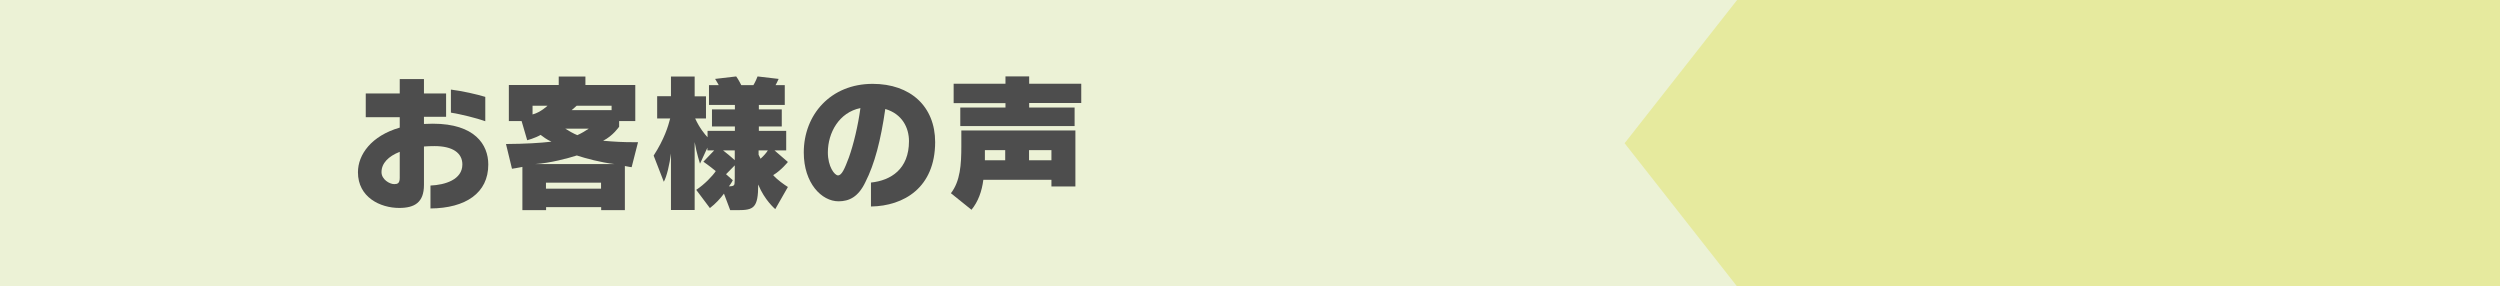 <?xml version="1.0" encoding="utf-8"?>
<!-- Generator: Adobe Illustrator 28.1.0, SVG Export Plug-In . SVG Version: 6.00 Build 0)  -->
<svg version="1.1" id="レイヤー_1" xmlns="http://www.w3.org/2000/svg" xmlns:xlink="http://www.w3.org/1999/xlink" x="0px"
	 y="0px" viewBox="0 0 1920 220" style="enable-background:new 0 0 1920 220;" xml:space="preserve">
<rect x="0" y="0" width="1920" height="220" fill="#808080" stroke="none"/>
<style type="text/css">
	.st0{fill:#E6EA9E;}
	.st1{fill:#ECF2D6;}
	.st2{fill:#4D4D4D;}
</style>
<g>
	<rect x="1199.1" y="-0.4" class="st0" width="722.4" height="220.8"/>
	<polygon class="st1" points="1334.4,220.4 -1.4,220.4 -1.4,-0.4 1334.4,-0.4 1247.7,110 	"/>
</g>
<g>
	<path class="st2" d="M330.6,160.1v-17.6c11.4-0.5,24.5-4.6,24.5-16.2c0-8.8-7.4-14.1-21.4-14.1c-2.7,0-5.6,0.1-8.1,0.3v29.5
		c0,13.5-7.2,17.7-19,17.7c-14.6,0-31.7-8.2-31.7-27.4c0-13.6,10.3-28,32.1-34.3V90h-26.1V71.8H307V60.7h18.6v11.1h17v17.9h-17v5.5
		c2.3-0.1,4.4-0.2,6.8-0.2c32.4,0,42.6,16.2,42.6,31.3C375.1,148.2,357.6,159.9,330.6,160.1z M307,116.6c-8.7,3.4-14,8.8-14,15.6
		c0,5.7,6.3,9.2,9.7,9.2c2.6,0,4.3-0.6,4.3-4.8V116.6z M346.3,86.5V68.8c8.9,1.1,19.8,3.6,26.4,5.6v18.7
		C366,90.7,353.9,87.7,346.3,86.5z"/>
	<path class="st2" d="M485.1,128.4c0,0-2.6-0.3-5.2-0.9v33.9h-18.2v-2.3h-42.3v2.3h-18.2v-33.2c-2.7,0.6-8,1.4-8,1.4l-4.6-19
		c15-0.1,26.3-0.8,34.9-1.8c-3.8-1.7-6.4-3.8-8.3-5.2c-4.3,2.5-10.3,4.1-10.3,4.1L400.6,93h-9.8V65.3h38.3v-6.5h20.5v6.5h38.3V93
		h-12.4v4.3c0,0-4.7,7-12.3,10.8c9.3,0.8,15.3,1.1,23.3,1.1c1.1,0,2.3,0,3.5,0L485.1,128.4z M409,81.2v6.7
		c6.2-1.6,11.5-6.7,11.5-6.7H409z M443,119.4c-6.5,2.1-20.6,5.9-32,6.6h60.9C461.5,124.8,449.6,121.6,443,119.4z M461.6,140.3h-42.3
		v4.6h42.3V140.3z M434.1,98.8c2.5,1.6,6.3,3.8,9.3,5c2.9-1.3,6.5-3.4,8.8-5H434.1z M469.7,81.2h-26.8l-3.9,3.4h30.7V81.2z"/>
	<path class="st2" d="M595.4,160.6c0,0-8.2-6.8-13.1-18.9c0,18.1-3.5,19.7-15.8,19.7h-5.7l-4.8-12.7c-2.5,3.5-6.6,7.9-10.8,11.1
		l-10.5-14c6.3-4.1,12.7-10.8,15-14.4c-4.8-4-9.5-7.2-9.5-7.2l8.3-8.7h-5.2v-2.1l-5.7,12.3c0,0-2.6-7.9-4.1-16.6v52.2h-18.2v-43.4
		c-1,8.1-3.3,18-5.5,21.7l-7.8-20.1c8.2-12.7,11.1-22.3,12.7-28.5h-10V73.9h10.6V58.8h18.2v15.2h8.7V91h-8.3
		c3.4,7.5,7.6,12.4,9.5,14.4v-4.9h21v-3.4h-17.6V84h17.6v-3.4h-19.9V65.4h7.5c0,0-1.3-2.5-2.8-4.8l16.2-1.9c1.8,2.4,3.9,6.7,3.9,6.7
		h9.3c0,0,1.7-2.7,3.2-6.7l16.2,1.9c-1,2.4-2.4,4.8-2.4,4.8h7.1v15.2h-19.9V84h17.6v13.1h-17.6v3.4h21v15h-9l10.3,8.9
		c0,0-5.1,6.4-11.3,10.1c2.9,3.4,8.7,7.5,11.3,9.1L595.4,160.6z M564.3,115.5h-9c2.5,1.8,5.8,4.7,9,7.5V115.5z M564.3,137.4V127
		l-6.7,6.8l5.2,4.6c0,0-1,2.2-3,4.7c4.1,0,4.4-0.9,4.4-3.5C564.3,138.9,564.3,138.2,564.3,137.4z M582.6,115.5v3.3
		c0,0,0.6,1.4,1.5,3.1c2.6-2.3,4.6-4.7,5.6-6.4H582.6z"/>
	<path class="st2" d="M668.9,158.6v-18.4c15.3-1.6,29.2-10.3,29.2-31.8c0-10.3-5.2-20.9-18.2-24.7c-3.5,24.2-8.1,42-15.3,56.2
		c-5.4,11.3-12.4,14.7-20.6,14.7c-13,0-26.7-13.9-26.7-37.5c0-29,20.6-52.7,52.9-52.7c29,0,48,17.3,48,44.8
		C718.1,144.1,694.2,158.2,668.9,158.6z M635.8,117.1c0,10.8,5.1,17.6,7.8,17.6c2.9,0,5.1-5.1,8.4-13.9c3.5-9.8,7-24.3,8.8-37.8
		C644.5,86.3,635.8,101.8,635.8,117.1z"/>
	<path class="st2" d="M807.5,143.2v-5.1h-52.3c-1.1,8.8-4,16.8-9.1,23l-15.8-12.7c7.2-9.3,8-22,8-36.2v-12h87.6v43H807.5z
		 M790.4,79.2v3.4h34.9v14.2h-87.8V82.6h34.7v-3.4h-39.8V64.3h39.8v-5.6h18.2v5.6h40v14.8H790.4z M772,115.3h-15.6v7.8H772V115.3z
		 M807.5,115.3h-17.2v7.8h17.2V115.3z"/>
</g>
</svg>
